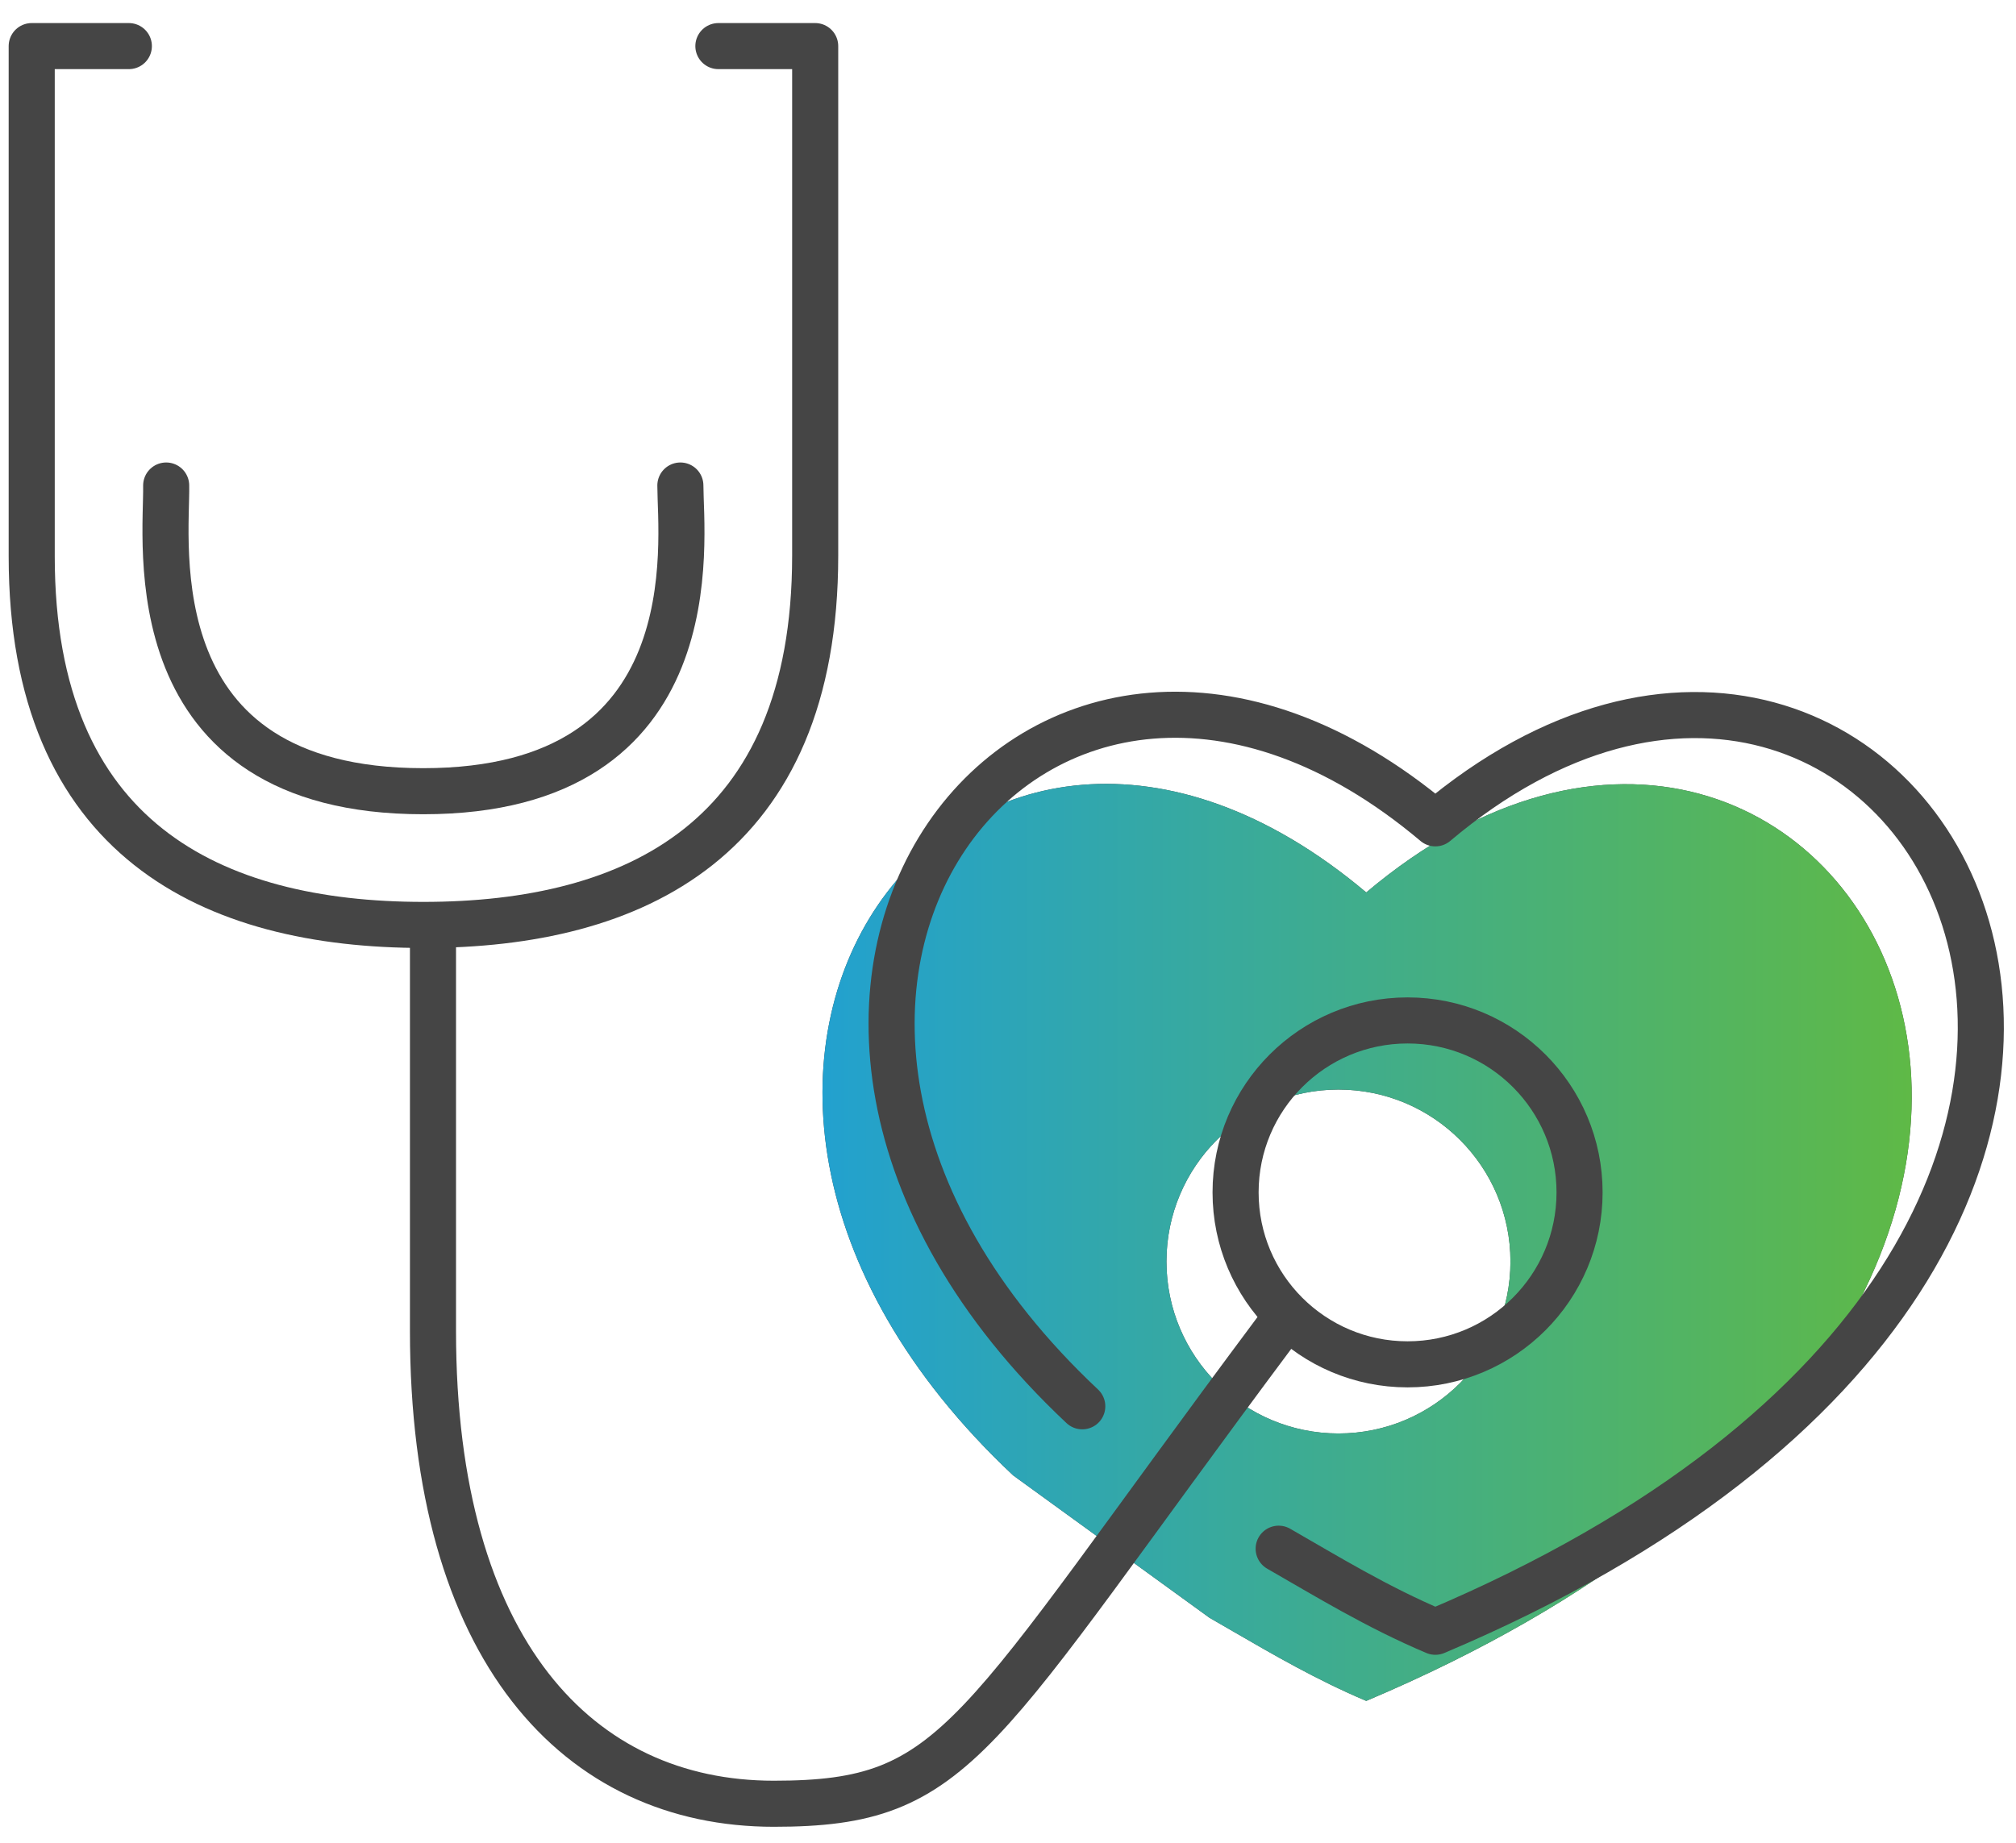 <svg width="70" height="64" viewBox="0 0 70 64" fill="none" xmlns="http://www.w3.org/2000/svg">
<path d="M24.944 1.601H28.305V19.298C28.305 29.166 22.026 32.123 14.701 32.123C7.376 32.123 1.101 29.166 1.101 19.323V1.601H4.474" stroke="#454545" stroke-width="1.6" stroke-miterlimit="10" stroke-linecap="round" stroke-linejoin="round"/>
<path fill-rule="evenodd" clip-rule="evenodd" d="M47.439 30.995C33.632 19.36 20.097 37.074 35.179 51.241L41.999 56.188C42.266 56.341 42.535 56.497 42.808 56.655C44.231 57.48 45.736 58.353 47.439 59.073C80.177 45.233 63.934 17.085 47.439 30.995ZM52.446 43.813C52.446 47.111 49.772 49.785 46.474 49.785C43.176 49.785 40.502 47.111 40.502 43.813C40.502 40.515 43.176 37.841 46.474 37.841C49.772 37.841 52.446 40.515 52.446 43.813Z" fill="#454545"/>
<path fill-rule="evenodd" clip-rule="evenodd" d="M47.439 30.995C33.632 19.36 20.097 37.074 35.179 51.241L41.999 56.188C42.266 56.341 42.535 56.497 42.808 56.655C44.231 57.48 45.736 58.353 47.439 59.073C80.177 45.233 63.934 17.085 47.439 30.995ZM52.446 43.813C52.446 47.111 49.772 49.785 46.474 49.785C43.176 49.785 40.502 47.111 40.502 43.813C40.502 40.515 43.176 37.841 46.474 37.841C49.772 37.841 52.446 40.515 52.446 43.813Z" fill="url(#paint0_linear_126_611)"/>
<path d="M23.624 16.862C23.624 18.752 24.741 27.479 14.697 27.479C4.653 27.479 5.807 18.811 5.77 16.862" stroke="#454545" stroke-width="1.6" stroke-miterlimit="10" stroke-linecap="round" stroke-linejoin="round"/>
<path d="M15.034 32.786V46.224C15.034 57.318 20.083 62.645 26.869 62.645C33.347 62.645 33.711 60.408 44.301 46.224" stroke="#454545" stroke-width="1.6" stroke-miterlimit="10" stroke-linecap="round" stroke-linejoin="round"/>
<path d="M37.579 48.841C22.497 34.674 36.031 16.959 49.838 28.595C66.333 14.684 82.577 42.833 49.838 56.672C47.809 55.815 46.062 54.741 44.398 53.787" stroke="#454545" stroke-width="1.6" stroke-miterlimit="10" stroke-linecap="round" stroke-linejoin="round"/>
<path d="M48.874 47.384C52.172 47.384 54.846 44.711 54.846 41.412C54.846 38.114 52.172 35.44 48.874 35.44C45.576 35.44 42.902 38.114 42.902 41.412C42.902 44.711 45.576 47.384 48.874 47.384Z" stroke="#454545" stroke-width="1.6" stroke-miterlimit="10" stroke-linecap="round" stroke-linejoin="round"/>
<defs>
<linearGradient id="paint0_linear_126_611" x1="28.52" y1="59.074" x2="66.493" y2="59.074" gradientUnits="userSpaceOnUse">
<stop stop-color="#22A1CF"/>
<stop offset="1" stop-color="#5FB946"/>
</linearGradient>
</defs>
</svg>
